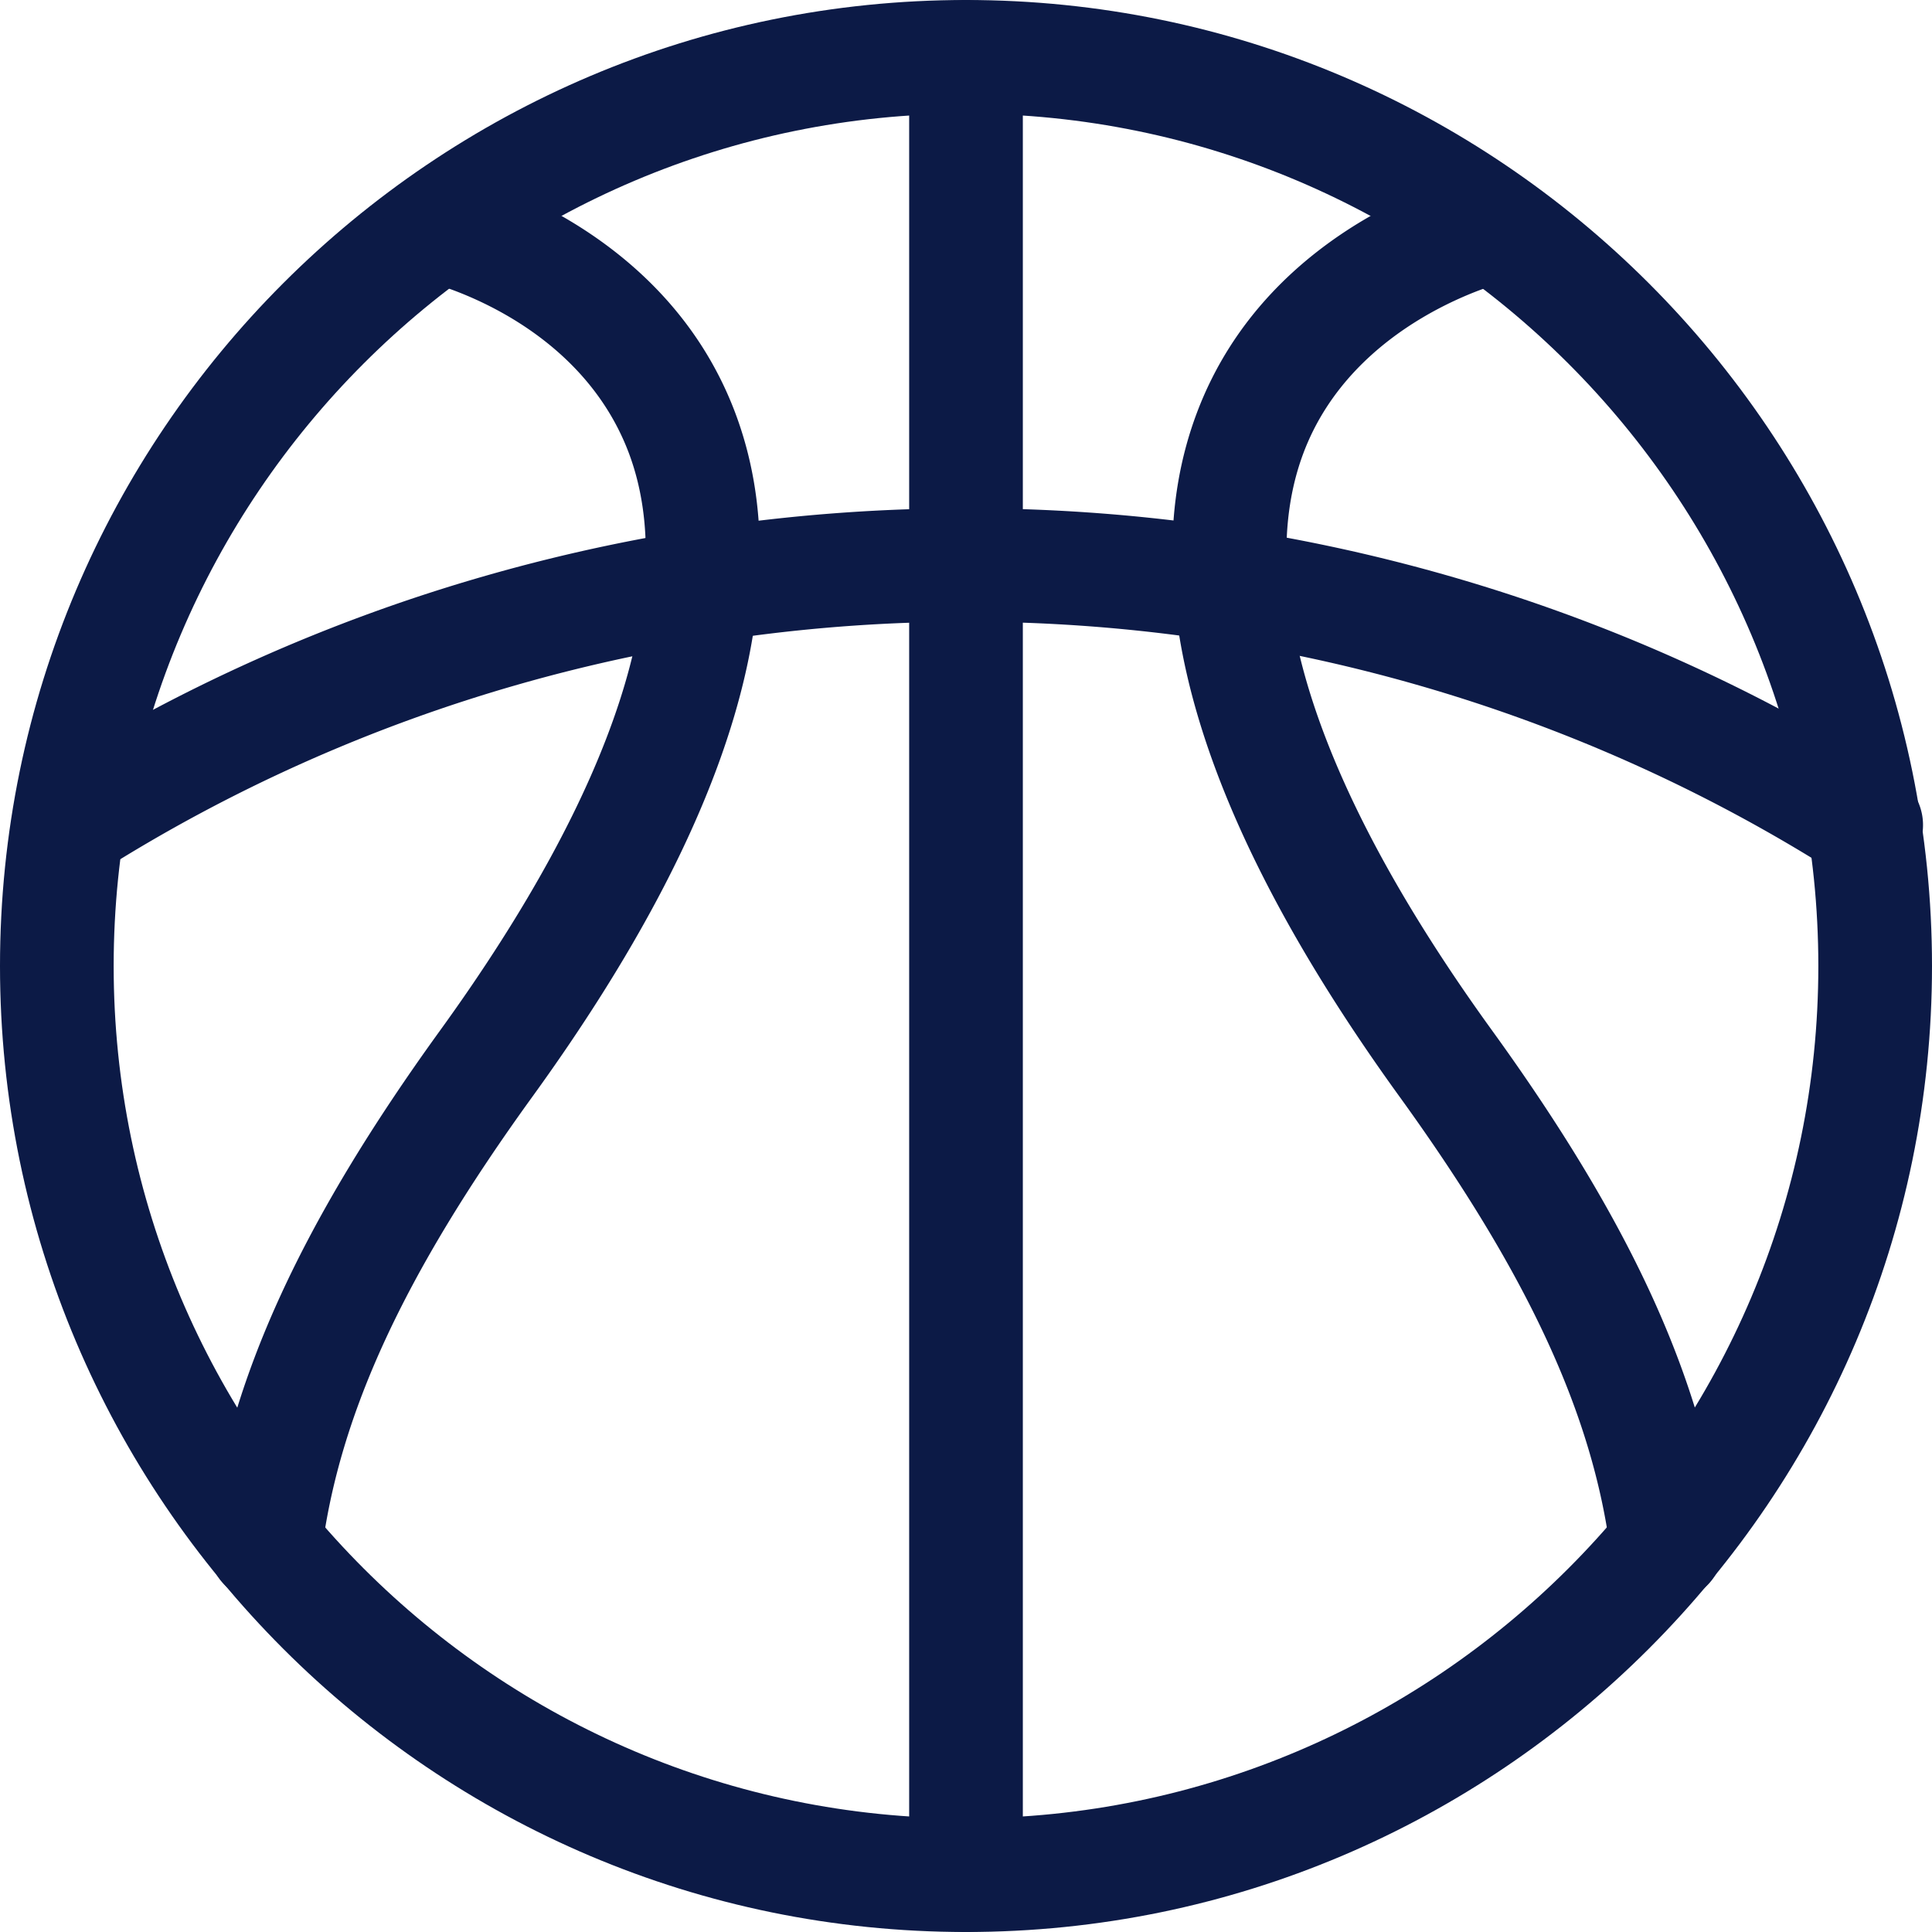 <svg width="24" height="24" fill="none" xmlns="http://www.w3.org/2000/svg"><path d="M12 24C5.382 24 0 18.618 0 12S5.382 0 12 0s12 5.382 12 12-5.382 12-12 12Zm0-22.588C6.162 1.412 1.412 6.162 1.412 12c0 5.838 4.75 10.588 10.588 10.588 5.838 0 10.588-4.75 10.588-10.588 0-5.838-4.75-10.588-10.588-10.588Z" fill="#0C1A46"/><path d="M20.705 19.9a.706.706 0 0 1-.698-.615c-.221-1.716-1.03-3.46-2.62-5.66-2.496-3.45-3.344-6.309-2.518-8.499.9-2.387 3.43-2.985 3.537-3.008a.707.707 0 0 1 .316 1.376c-.04.009-1.913.477-2.534 2.144-.63 1.693.18 4.168 2.345 7.16 1.736 2.4 2.624 4.346 2.876 6.307a.707.707 0 0 1-.702.796h-.002Zm-17.41 0a.707.707 0 0 1-.702-.796c.252-1.96 1.14-3.906 2.876-6.306 2.17-3 2.979-5.48 2.342-7.172-.636-1.684-2.508-2.127-2.527-2.132a.707.707 0 0 1 .312-1.378c.107.025 2.635.623 3.536 3.009.826 2.188-.02 5.047-2.518 8.498-1.592 2.2-2.4 3.945-2.619 5.66a.706.706 0 0 1-.699.616l-.001.002ZM12 24a.706.706 0 0 1-.706-.706V.706a.706.706 0 1 1 1.412 0v22.588c0 .39-.316.706-.706.706Z" fill="#0C1A46"/><path d="M23.183 10.954a.709.709 0 0 1-.378-.11c-6.556-4.161-15.028-4.161-21.584 0a.707.707 0 0 1-.757-1.191c7.015-4.452 16.082-4.452 23.097 0a.706.706 0 0 1-.38 1.302l.002-.001Z" fill="#0C1A46"/></svg>